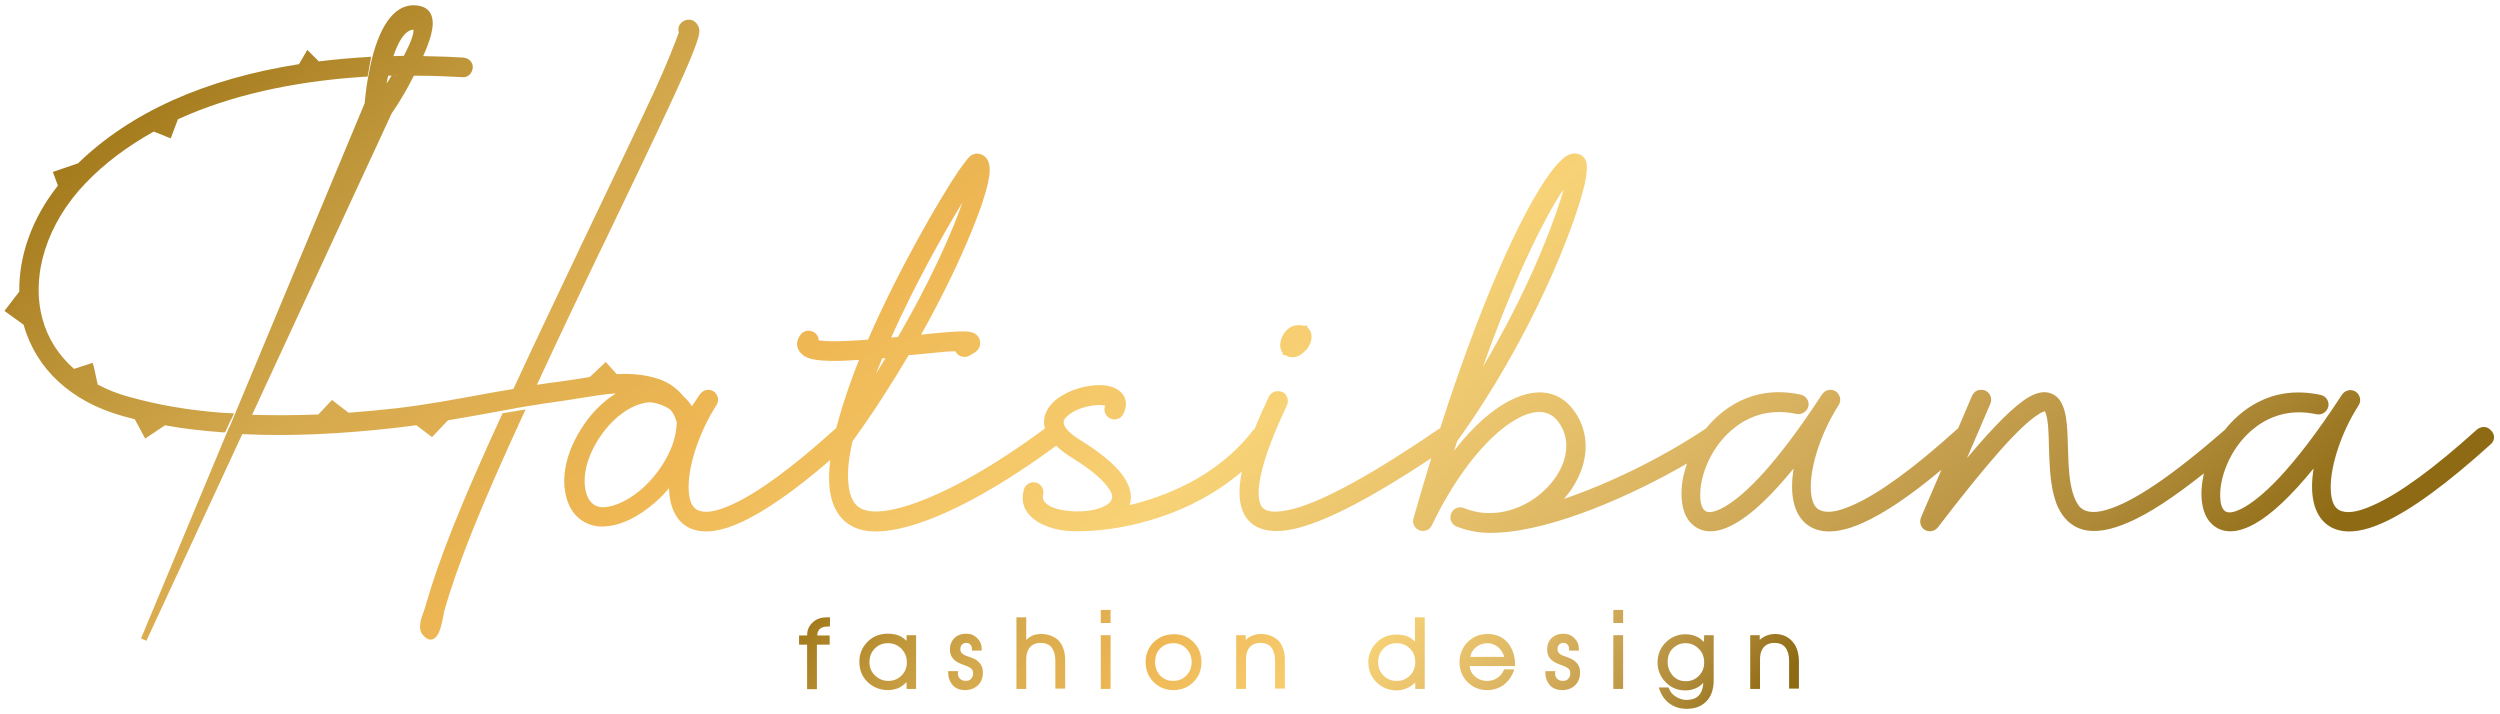 <?xml version="1.0" encoding="UTF-8"?> <svg xmlns="http://www.w3.org/2000/svg" xmlns:xlink="http://www.w3.org/1999/xlink" version="1.1" id="Слой_1" x="0px" y="0px" viewBox="0 0 841.9 240.3" style="enable-background:new 0 0 841.9 240.3;" xml:space="preserve"> <style type="text/css"> .st0{fill:url(#SVGID_1_);} .st1{fill:url(#SVGID_00000080201165378629566600000000170209567357224587_);} </style> <g> <linearGradient id="SVGID_1_" gradientUnits="userSpaceOnUse" x1="216.113" y1="-102.083" x2="584.807" y2="355.113"> <stop offset="0" style="stop-color:#A37A1C"></stop> <stop offset="0.103" style="stop-color:#C0963A"></stop> <stop offset="0.186" style="stop-color:#D3A84D"></stop> <stop offset="0.35" style="stop-color:#EFB754"></stop> <stop offset="0.547" style="stop-color:#F8D276"></stop> <stop offset="0.713" style="stop-color:#DDB664"></stop> <stop offset="0.888" style="stop-color:#AF8A38"></stop> <stop offset="0.976" style="stop-color:#8F6A14"></stop> </linearGradient> <path class="st0" d="M432,118.9c-0.9-1.1-1.1-2.7-0.6-4.5c0.5-1.7,1.6-3.2,3-4.1c0.8-0.5,1.7-0.8,2.7-0.8c0.2,0,0.5,0,0.8,0 c0.2,0,0.4,0.1,0.6,0.1c0.2,0,0.3,0.1,0.5,0.1c0.1,0,0.2,0,0.3,0h1l0,0.6c0.2,0.2,0.4,0.3,0.5,0.5c1,1.2,1.2,3,0.4,4.9 c-0.4,0.9-0.9,1.8-1.7,2.5c-0.5,0.5-1.2,1.1-1.9,1.5c-0.7,0.4-1.5,0.6-2.3,0.6c-0.9,0-1.7-0.2-2.4-0.7l-0.9-0.1L432,118.9z M55.6,143.2l0.4,0.1c6,1.1,12.3,1.8,19.1,2.3l0.7,0l0.3-0.6c0.2-0.5,0.4-0.9,0.6-1.3c0.4-0.9,0.8-1.8,1.5-3.1l0.6-1.4l-2.1-0.1 c-0.7,0-1.3-0.1-2-0.1c-11.3-0.9-21-2.5-31.4-5.4c-3.7-1-7.2-2.4-10.4-4.1l-1.3-6l-0.4-1.3l-6.2,2l-0.1,0 c-5.2-4.6-8.8-10.2-10.6-16.8c-4-14.7,1.5-32.2,14.5-45.7c6.4-6.7,14.2-12.5,23-17.4l5.7,2.3l2.4-6.4l0.6-0.3 c17.1-7.7,37.7-12.4,61.3-14l2-0.1l1.2-6.7l-1.3,0.1c-5.3,0.3-10.6,0.8-15.7,1.4l-0.6,0.1l-3.9-3.9l-2.8,4.8 C69,26.6,44,37.8,26.3,55l-8.5,2.9l1.7,4.6l-0.3,0.4C10.8,73.6,6.3,86.2,6.5,98.2l-5,6.5l6.5,4.7l0,0.1 c4.2,14.9,16.1,25.8,33.3,30.6c1.4,0.4,2.8,0.7,4.1,1.1l3.5,6.5L55.6,143.2z M838.9,149.5c-14.8,13.4-27.1,22.4-36.5,26.6 c-6,2.7-11.1,3.5-15,2.4c-5.7-1.6-8.8-6.8-8.8-14.7c0-1.9,0.2-3.9,0.5-6c-7.5,9.2-14.2,15.5-19.8,18.6c-8.4,4.7-12.9,1.8-14.9-0.4 c-3-3.2-3.8-9.4-2.3-16.1c0-0.2,0.1-0.3,0.1-0.5c-10.2,8.1-18.7,13.7-25.6,16.6c-6,2.6-11,3.4-15,2.4c-3.8-1-6.7-3.6-8.6-7.7 c-2.2-4.8-2.7-11.5-2.9-17.4c0-1-0.1-2.1-0.1-3.1c-0.1-4.3-0.2-8.3-1-10.8c-0.1-0.4-0.3-0.7-0.4-0.9c0,0,0,0,0,0 c-0.1,0-0.2,0-0.3,0.1c-0.6,0.2-1.3,0.5-2.1,1.1c-6.2,4-16.9,16.1-33.6,37.9c-1,1.3-2.9,1.7-4.3,0.9c-1.5-0.8-2-2.7-1.4-4.2 l6.9-16.1c-10.4,8.7-19.3,14.7-26.5,17.9c-6,2.7-11.1,3.5-15,2.4c-5.7-1.6-8.8-6.8-8.8-14.7c0-1.9,0.2-3.9,0.5-6 c-7.5,9.2-14.2,15.5-19.8,18.6c-8.4,4.7-12.9,1.8-14.9-0.4c-3-3.2-3.8-9.4-2.3-16.1c0.3-1.2,0.7-2.5,1.1-3.8 c-18.2,10.6-44.9,22.5-64,23.3l-0.2,0c-4.6,0.3-9.1-0.4-13.4-2.1c-1.7-0.7-2.5-2.6-1.8-4.4c0.7-1.7,2.6-2.5,4.3-1.8 c3.4,1.4,6.9,1.9,10.5,1.6c0,0,0.1,0,0.2,0c8-0.7,15.8-5.4,20.4-12.3c4.2-6.4,4.5-13.1,0.8-18.2c-2.8-3.9-7.1-4.5-12.8-1.8 c-10.1,4.9-21.5,18.9-29.9,36.5c-0.7,1.6-2.6,2.3-4.2,1.7c-1.6-0.6-2.5-2.4-2-4c1.9-6.8,4-13.7,6-20.3 c-19.3,12.8-34.3,20.7-44.5,23.4c-10.8,2.9-15.7-0.3-17.9-3.5c-2-2.9-2.6-7.1-1.9-12.4c0.1-0.9,0.3-1.9,0.5-3 c-16.7,14.4-38.6,19.8-53.9,20.1h-0.1c-3.1,0.1-6.2-0.1-8.9-0.8c-4.5-1.1-8-3.3-9.7-6.1c-1.3-2.1-1.5-4.5-0.8-7.1 c0.5-1.8,2.3-2.8,4.1-2.4c1.8,0.5,2.8,2.3,2.4,4.1c-0.3,1.2,0.1,2.3,1.3,3.2c1,0.8,2.5,1.4,4.3,1.8c2.2,0.5,4.6,0.7,7.1,0.6 c0,0,0.4,0,0.4,0c2.2-0.1,4.3-0.5,6-1.1c2.3-0.8,3.6-1.8,4-3c0.4-1.1-0.1-2.5-1.6-4.4c-2.2-2.9-6.2-6.1-11.9-9.6 c-2.1-1.3-3.8-2.6-5.2-4c-17.7,13-33.9,22.1-46.9,26.3c-8.3,2.7-15.1,3.3-19.8,1.7c-5.8-2-9.1-7-9.7-14.6c-0.2-2.5-0.1-5.3,0.3-8.6 c-12.1,10.5-22.4,17.6-30.5,21.2c-6,2.7-11.1,3.5-15,2.4c-5.5-1.5-8.6-6.5-8.8-14.1c-1.2,1.4-2.4,2.8-3.8,4 c-2.7,2.5-9.8,8.5-18,8.9c-5.4,0.3-10.1-2.7-12.1-7.8c-2.8-6.9-1.3-16.1,4.1-24.7c3.2-5.3,7.4-9.5,11.9-12.3 c-3.8,0.2-7.7,0.9-11.5,1.5c-2.1,0.3-4.3,0.7-6.4,1c-3.7,0.5-7.7,1.1-12.5,1.9c-1.9,0.3-3.7,0.6-5.6,1c-2.8,0.5-5.5,1-8.3,1.5 c-3.3,0.6-7.6,1.4-12,2.1l-0.3,0.1l-5.3,5.6l-5.3-4c-2.4,0.3-4.4,0.6-6.2,0.8c-19.3,2.2-36.5,3-52.4,2.2l-32.3,69.6l-1.8-0.8 l29.7-71.2l0.1,0l45.5-109c0.1-0.9,0.4-5,1.4-10.1c0.3-1.6,0.7-3.2,1-4.7c3.1-12.4,8.2-18.7,14.8-18.2c2.3,0.2,4,1,4.9,2.6 c1.6,2.7,0.9,7.2-2.3,14.3l-0.1,0.2c5.9,0.1,10.6,0.3,13.6,0.5c0.9,0.1,1.7,0.5,2.3,1.1c0.6,0.7,0.9,1.5,0.8,2.4 c-0.1,0.9-0.5,1.7-1.1,2.3c-0.7,0.6-1.5,0.9-2.4,0.8c-3.5-0.2-9.1-0.5-16.1-0.5c-0.1,0-0.1,0-0.2,0l-0.6,1.1 c-3.4,6.7-6.5,11-6.9,11.6l-47,101.5c6.9,0.2,14.3,0.2,21.9-0.1l0.4,0l4.6-4.9l5.6,4.3c5.4-0.4,10.7-0.9,16-1.5 c9.6-1.1,19.3-2.9,28.6-4.6c3.6-0.7,7.3-1.3,10.9-1.9c7.5-16.3,15.6-33.1,22.4-47.5l3.2-6.7c8.4-17.6,17.2-35.9,22.3-47 c3.9-8.5,6.8-16.1,7.8-18.8c-0.2-0.8-0.2-1.6,0.1-2.3c0.4-0.8,1-1.4,1.9-1.8c1.4-0.5,2.7-0.3,3.7,0.7c0.5,0.5,1.4,1.6,1.2,3.4 c-0.2,2.4-3.1,9.6-8.6,21.5c-5.1,11.1-14.6,30.9-23,48.4l-2.2,4.5c-6.4,13.3-13.8,28.9-20.9,44.2c3-0.5,5.5-0.8,7.8-1.1 c2-0.3,4-0.6,6.1-0.9c1.2-0.2,2.4-0.4,3.6-0.6l0.4-0.1l5.3-5l3.7,4.1c5.6-0.3,10.2,0.3,14.3,1.7c3.2,1.1,6,3.1,8.1,5.7l0,0 c0.1,0.1,0.1,0.1,0.2,0.2c1.1,1,2,2.1,2.7,3.2c1-1.4,1.8-2.7,2.7-4c1-1.5,3.1-2,4.6-1c1.5,1,2,3.1,1,4.6 c-5.6,8.7-9.4,19.8-9.4,27.5c0,4.8,1.2,7.5,3.9,8.2c2.4,0.7,5.9,0,10.5-2.1c8.8-3.9,20.5-12.5,34.8-25.4c0.2-0.1,0.3-0.3,0.5-0.4 c1.4-5.3,3.2-11.1,5.5-17.3c0.7-1.8,1.4-3.8,2.2-5.7c-1.9,0.1-3.7,0.2-5.2,0.3c-5.4,0.2-9.2-0.1-11.5-0.8c-2.2-0.7-3.7-2.2-4.1-4 c-0.2-0.9-0.1-2.4,1.1-4c0.5-0.7,1.3-1.2,2.2-1.3c0.9-0.1,1.8,0.1,2.5,0.6c0.9,0.6,1.4,1.6,1.4,2.6c0.9,0.2,2,0.2,3.4,0.3 c3.2,0.1,7.5-0.1,13.2-0.5c10.1-23.2,24-47.2,30.6-57c1.7-2.4,3.1-4.2,3.8-4.8c1.2-0.9,2.3-1,3-0.8c1.5,0.3,2.6,1.2,3.2,2.8 c0.6,1.5,0.5,4-0.2,7.1c-2,8.9-9.7,28.1-22.5,51c6.6-0.7,11.5-1.1,14.3-1.1c1.7,0,3.2,0.3,3.9,0.8c0.7,0.5,1.2,1.1,1.5,1.9 c0.4,1.2,0.2,2.4-0.6,3.5c-0.5,0.7-1.7,1.4-3.1,2.1c-0.8,0.4-1.7,0.4-2.6,0.1c-0.8-0.3-1.5-0.9-1.9-1.7c-1,0-1.9,0.1-2.7,0.1 c-3.2,0.3-7.2,0.7-11.5,1.1l-1.5,0.1c-6,10.2-12.3,19.9-18.9,29c-1.3,5.6-1.8,10.4-1.4,14.2c0.4,4.9,2.1,7.8,5.3,8.9 c3.3,1.1,8.5,0.6,15.5-1.7c12.4-4.1,28.1-12.9,45.4-25.7c-0.5-1.8-0.4-3.6,0.3-5.2c0.9-2.4,3.1-4.6,6-6.2c3.5-2,8.2-3.2,12.1-3.2 c0,0,0.1,0,0.1,0c3.5,0,6.4,1.2,7.8,3.2c0.9,1.3,1.6,3.5,0.1,6.5c-0.8,1.7-2.8,2.3-4.5,1.5c-1.6-0.8-2.3-2.7-1.6-4.3 c-0.5-0.1-1.1-0.2-1.9-0.2c-3.4,0-7.6,1.2-10.1,3.1c-1.4,1-2.1,2-2,2.9c0.2,1.7,2.1,3.7,5.9,6c7.6,4.7,12.7,9.2,15.1,13.4 c1.6,2.9,2.1,5.7,1.2,8.3c10.9-2.6,29.2-9.1,41.5-25.1c0.2-0.2,0.4-0.4,0.6-0.5c1.4-3.5,3-7.1,4.8-10.9c0.4-0.8,1.1-1.4,1.9-1.7 c0.8-0.3,1.7-0.2,2.6,0.1s1.4,1.1,1.7,1.9c0.3,0.8,0.3,1.7-0.1,2.6c-5.3,11.2-8.5,20.1-9.3,26.4c-0.5,3.7-0.2,6.2,0.8,7.7 c0.6,0.9,1.6,1.4,3,1.6c1.9,0.3,4.4,0,7.6-0.8c10.6-2.8,27.2-12,49.3-27.1c0.1,0,0.1-0.1,0.2-0.1c16-49.8,30.4-78,38.5-87.8 c1.4-1.7,3.4-3.8,5.1-4.4c1.3-0.5,2.5-0.4,3.6,0.1c1,0.5,1.6,1.3,2,2.4c0.4,1.4,0.2,4.1-0.5,7.4c-3.6,15.4-18.4,52.6-43,86.7 c-0.3,1.1-0.7,2.1-1,3.2c6.3-8.2,13.1-14.2,19.4-17.2c8.8-4.3,16.3-2.9,21.1,3.9c5.3,7.4,5,17.1-0.7,25.8c-0.8,1.3-1.8,2.5-2.8,3.7 c15.4-5.2,33.3-14,47.8-23.7c4.8-5.9,15.2-15,31.9-11.4c0.9,0.2,1.6,0.7,2.1,1.4c0.5,0.8,0.7,1.6,0.5,2.5c-0.2,0.9-0.7,1.6-1.5,2.1 c-0.8,0.5-1.6,0.7-2.5,0.5c-10.3-2.2-17.5,1.7-21.8,5.4c-7.5,6.4-11,16.3-10.6,22.8c0.1,2.3,0.7,3.8,1.7,4.5 c1.1,0.7,2.9,0.4,5.5-0.9c5.9-3,16.6-12,33.8-38.4c1-1.5,3.1-2,4.6-1c1.5,1,2,3.1,1,4.6c-5.6,8.7-9.4,19.8-9.4,27.5 c0,4.8,1.2,7.5,3.9,8.2c2.4,0.7,5.9,0,10.5-2.1c8.8-3.9,20.5-12.5,34.8-25.4c0.1-0.1,0.3-0.2,0.4-0.3l4.7-11c0.4-0.8,1-1.5,1.8-1.8 c0.8-0.3,1.7-0.3,2.6,0c1.7,0.7,2.5,2.7,1.8,4.4l-7.9,18.4c9.4-11.2,16.3-18,20.9-20.6c4.7-2.7,7.6-1.5,9.3-0.1 c1.5,1.3,2.6,3.7,3.1,6.8c0.5,2.9,0.6,6.5,0.7,10.3c0,0.9,0.1,1.7,0.1,2.6c0.1,4.1,0.4,8.8,1.5,12.6c0.7,2.3,1.5,3.9,2.6,5 c1.8,1.7,4.7,2,8.8,0.8c9-2.6,22-11.4,39.8-26.9c4.8-6,15.2-15.5,32.3-11.8c0.9,0.2,1.6,0.7,2.1,1.4c0.5,0.8,0.7,1.6,0.5,2.5 c-0.4,1.8-2.2,3-4,2.6c-10.3-2.2-17.5,1.7-21.8,5.4c-7.5,6.4-11,16.3-10.6,22.8c0.1,2.3,0.7,3.8,1.7,4.5c1.1,0.7,2.9,0.4,5.5-0.9 c5.9-3,16.6-12,33.8-38.4c1-1.5,3.1-2,4.6-1c1.5,1,2,3.1,1,4.6c-5.6,8.7-9.4,19.8-9.4,27.5c0,4.8,1.2,7.5,3.9,8.2 c2.4,0.7,5.9,0,10.5-2.1c8.8-3.9,20.5-12.5,34.8-25.4c0.7-0.6,1.5-0.9,2.4-0.9c0.9,0,1.7,0.4,2.3,1.1 C840.3,146.2,840.2,148.3,838.9,149.5z M526.6,63.7c-0.3,0.5-0.7,1.1-1.1,1.6c-3.7,5.8-13.4,22.6-26.1,58.2 C514,99,523.1,76,526.6,63.7z M298.2,120.6c-0.4,0-0.7,0.1-1.1,0.1c-0.7,1.7-1.4,3.4-2.1,5.1C296.1,124,297.2,122.3,298.2,120.6z M302.4,113.5c10.6-18.3,18-34.6,21.7-45.3c-6.4,10.5-16,27.6-24,45.5C300.9,113.6,301.7,113.5,302.4,113.5z M201.3,148.3 c-4.2,6.7-5.5,13.9-3.5,18.8c1,2.5,3.1,3.9,5.6,3.7c4.2-0.2,9.3-2.9,13.8-7.1c5-4.8,10.5-12.9,10.7-21.3c0,0,0,0,0-0.1l0-0.1 c-0.4-1.5-1.1-3-2.1-4.2c-2.2-1.6-5.2-2.5-7-2.5c-0.1,0-0.2,0-0.4,0C212.5,136,205.8,141,201.3,148.3z M139.2,10c0,0,0,0-0.1,0 c-0.1,0-0.4,0-0.9,0.2c-2.1,0.8-4.1,3.8-5.7,8.7c1.2,0,2.4-0.1,3.5-0.1l0.5-1C139.8,11.4,139.2,10.1,139.2,10z M134,25.4 C133.9,25.4,133.9,25.4,134,25.4c-1.1,0-2.2,0.1-3.3,0.1c-0.2,1-0.4,1.9-0.5,2.6c0.4-0.5,0.8-1.2,1.4-2.2l0.3-0.5l0.5,0 C132.9,25.5,133.4,25.5,134,25.4z M169.7,139.1l-0.5,0.1l-0.2,0.5c-13.7,29.7-21.4,49.1-25.8,64.7c-0.1,0.4-0.3,0.9-0.5,1.5 c-0.9,2.4-2.1,5.7-0.4,7.8c0.9,1.1,1.8,1.7,2.7,1.7c0,0,0,0,0,0c0.5,0,1.3-0.2,2-1.1c1.2-1.5,1.8-4.2,2.3-6.9 c0.1-0.5,0.2-0.9,0.2-1.2c4.4-15.7,12.4-35.6,26.7-66.6l0.8-1.7l-1.9,0.3C173.4,138.5,171.5,138.8,169.7,139.1z"></path> <linearGradient id="SVGID_00000102523026153940671440000010921052511228368816_" gradientUnits="userSpaceOnUse" x1="334.48" y1="136.695" x2="539.771" y2="310.047"> <stop offset="0" style="stop-color:#A37A1C"></stop> <stop offset="0.103" style="stop-color:#C0963A"></stop> <stop offset="0.186" style="stop-color:#D3A84D"></stop> <stop offset="0.35" style="stop-color:#EFB754"></stop> <stop offset="0.547" style="stop-color:#F8D276"></stop> <stop offset="0.713" style="stop-color:#DDB664"></stop> <stop offset="0.888" style="stop-color:#AF8A38"></stop> <stop offset="0.976" style="stop-color:#8F6A14"></stop> </linearGradient> <path style="fill:url(#SVGID_00000102523026153940671440000010921052511228368816_);" d="M278.5,207.9h1v3.1h-1 c-0.5,0-1,0.1-1.3,0.2c-1.3,0.4-1.9,1.3-2,2.8h4.2v3.1h-4.3v15h-3.3v-15h-2.7v-3.1h2.7c0-1.8,0.6-3.2,1.8-4.3 C274.9,208.4,276.5,207.9,278.5,207.9z M370.7,209.8h3.3v-4.4h-3.3V209.8z M401.9,216.2c1.8,1.8,2.7,4.1,2.7,6.8 c0,2.7-0.9,4.9-2.7,6.7c-1.8,1.8-4.1,2.7-6.7,2.7c-2.6,0-4.9-0.9-6.7-2.7c-1.8-1.8-2.7-4.1-2.7-6.7c0-2.7,0.9-4.9,2.7-6.7 c1.8-1.8,4.1-2.7,6.7-2.7C397.8,213.5,400.1,214.4,401.9,216.2z M399.5,218.4c-1.2-1.2-2.6-1.8-4.4-1.8c-1.8,0-3.2,0.6-4.4,1.8 c-1.2,1.2-1.7,2.7-1.7,4.6c0,1.8,0.6,3.3,1.7,4.5c1.2,1.2,2.6,1.8,4.4,1.8c1.8,0,3.2-0.6,4.4-1.8c1.2-1.2,1.8-2.7,1.8-4.5 C401.3,221.1,400.7,219.7,399.5,218.4z M326.4,221.2L326.4,221.2c-1-0.3-1.7-0.6-2.1-0.9c-0.6-0.4-0.9-1-0.9-1.7 c0-0.6,0.2-1.1,0.5-1.5c0.4-0.4,0.9-0.6,1.5-0.6c0.6,0,1.1,0.2,1.4,0.6c0.4,0.4,0.5,0.9,0.5,1.5v0.5h3.3v-0.5 c0-1.5-0.5-2.7-1.5-3.7c-1-1-2.2-1.5-3.7-1.5c-1.6,0-3,0.5-4,1.5c-1,1-1.5,2.3-1.5,3.8c0,1.6,0.6,2.9,1.8,3.8 c0.6,0.5,1.6,1,3.1,1.5c1,0.4,1.7,0.7,2.1,1c0.6,0.4,0.8,1,0.8,1.8c0,0.7-0.2,1.3-0.7,1.8c-0.4,0.5-1,0.7-1.8,0.7 c-0.8,0-1.5-0.3-2-0.8c-0.5-0.6-0.7-1.2-0.6-2l0.1-0.5h-3.4v0.5c0,1.6,0.5,3,1.4,4.1c1,1.2,2.5,1.8,4.3,1.8c1.8,0,3.3-0.6,4.4-1.7 c1.1-1.1,1.6-2.5,1.6-4.3c0-1.6-0.6-2.8-1.7-3.7C328.9,222.2,327.9,221.7,326.4,221.2z M305.3,213.9h3.2V232h-3.2v-2.3 c-0.8,0.8-1.6,1.4-2.5,1.9c-1.1,0.5-2.4,0.8-3.7,0.8c-2.7,0-5-0.9-6.9-2.7c-1.9-1.8-2.8-4.1-2.8-6.9c0-2.4,0.8-4.5,2.4-6.3 c1.8-2,4.2-3.1,7.2-3.1c1.7,0,3.1,0.3,4.3,0.9c0.7,0.4,1.4,0.9,2,1.5L305.3,213.9z M299,216.6c-1.8,0-3.2,0.6-4.4,1.8 c-1.2,1.2-1.8,2.7-1.8,4.6c0,1.8,0.6,3.3,1.9,4.5c1.3,1.2,2.7,1.8,4.5,1.8c1.7,0,3.2-0.6,4.4-1.8s1.8-2.7,1.8-4.4 c0-1.8-0.6-3.3-1.8-4.6C302.3,217.2,300.8,216.6,299,216.6z M350.6,213.5c-1.4,0-2.6,0.3-3.6,0.9c-0.5,0.3-1,0.7-1.4,1.1v-7.6h-3.3 V232h3.3v-9.9c0-2,0.5-3.5,1.6-4.5c0.8-0.7,1.8-1.1,3.2-1.1c1.6,0,2.9,0.5,3.7,1.5c0.8,1,1.3,2.5,1.3,4.4v9.5h3.3v-9.5 c0-3-0.8-5.3-2.4-6.9C354.8,214.2,352.9,213.5,350.6,213.5z M370.7,232h3.3v-18.1h-3.3V232z M424.6,213.5c-1.2,0-2.4,0.3-3.4,0.8 c-0.6,0.3-1.2,0.7-1.7,1.2v-1.6h-3.2V232h3.3v-9.9c0-2,0.5-3.5,1.6-4.5c0.8-0.7,1.8-1.1,3.2-1.1c1.6,0,2.9,0.5,3.7,1.5 c0.8,1,1.3,2.5,1.3,4.4v9.5h3.3v-9.5c0-3-0.8-5.3-2.4-6.9C428.7,214.2,426.8,213.5,424.6,213.5z M573.9,213.9h3.2v15.2 c0,3.2-0.9,5.7-2.8,7.4c-1.6,1.5-3.7,2.2-6.3,2.2c-2.2,0-4.2-0.6-5.8-1.8c-1.6-1.2-2.7-2.8-3.4-4.8l-0.2-0.6h3.3l0.1,0.3 c0.5,1.3,1.3,2.2,2.5,2.9c1,0.6,2.2,1,3.4,1c2.4,0,4-0.8,4.9-2.5c0.5-0.9,0.7-2,0.8-3.3c-0.5,0.6-1.1,1.1-1.8,1.5 c-1.2,0.7-2.6,1.1-4.2,1.1c-2.7,0-4.9-0.9-6.7-2.8c-1.8-1.8-2.7-4.1-2.7-6.6c0-2.6,0.9-4.9,2.7-6.7c1.8-1.8,4-2.8,6.6-2.8 c1.6,0,3.1,0.3,4.3,1c0.8,0.4,1.4,1,2,1.6L573.9,213.9z M567.6,216.6c-1.7,0-3.1,0.6-4.3,1.8c-1.2,1.2-1.7,2.7-1.7,4.5 c0,1.8,0.6,3.3,1.7,4.6c1.2,1.3,2.6,1.9,4.4,1.9c1.8,0,3.2-0.6,4.4-1.8c1.2-1.2,1.8-2.7,1.8-4.5c0-1.9-0.6-3.4-1.8-4.6 C570.8,217.2,569.4,216.6,567.6,216.6z M543.3,209.8h3.3v-4.4h-3.3V209.8z M603.2,215.6c-1.4-1.4-3.3-2.1-5.5-2.1 c-1.2,0-2.4,0.3-3.4,0.8c-0.6,0.3-1.2,0.7-1.7,1.2v-1.6h-3.2V232h3.3v-9.9c0-2,0.5-3.5,1.6-4.5c0.8-0.7,1.8-1.1,3.2-1.1 c1.7,0,2.9,0.5,3.7,1.5c0.8,1,1.3,2.5,1.3,4.4v9.5h3.3v-9.5C605.7,219.5,604.9,217.2,603.2,215.6z M543.3,232h3.3v-18.1h-3.3V232z M527.5,221.2L527.5,221.2c-1-0.3-1.7-0.6-2.1-0.9c-0.6-0.4-0.9-1-0.9-1.7c0-0.6,0.2-1.1,0.5-1.5c0.4-0.4,0.9-0.6,1.5-0.6 c0.6,0,1.1,0.2,1.4,0.6c0.4,0.4,0.5,0.9,0.5,1.5v0.5h3.3v-0.5c0-1.5-0.5-2.7-1.5-3.7c-1-1-2.2-1.5-3.7-1.5c-1.6,0-3,0.5-4,1.5 c-1,1-1.5,2.3-1.5,3.8c0,1.6,0.6,2.9,1.8,3.8c0.6,0.5,1.6,1,3.1,1.5c1,0.4,1.7,0.7,2.1,1c0.6,0.4,0.8,1,0.8,1.8 c0,0.7-0.2,1.3-0.7,1.8c-0.4,0.5-1,0.7-1.8,0.7c-0.8,0-1.5-0.3-2-0.8c-0.5-0.6-0.7-1.2-0.6-2l0.1-0.5h-3.4v0.5c0,1.6,0.5,3,1.4,4.1 c1,1.2,2.5,1.8,4.3,1.8c1.8,0,3.3-0.6,4.4-1.7c1.1-1.1,1.6-2.5,1.6-4.3c0-1.6-0.6-2.8-1.7-3.7C529.9,222.2,528.9,221.7,527.5,221.2 z M476.5,207.9h3.3V232h-3.2v-2.2c-0.6,0.7-1.4,1.2-2.2,1.7c-1.2,0.6-2.6,1-4,1c-2.7,0-5-0.9-6.8-2.7c-1.9-1.8-2.8-4.1-2.8-6.8 c0-2.3,0.8-4.4,2.4-6.2c1.8-2.1,4.2-3.1,7.2-3.1c1.7,0,3.1,0.3,4.2,0.9c0.7,0.4,1.4,0.9,1.9,1.5L476.5,207.9z M470.3,216.6 c-1.8,0-3.2,0.6-4.4,1.8c-1.2,1.2-1.8,2.7-1.8,4.6c0,1.8,0.6,3.3,1.8,4.5c1.2,1.2,2.7,1.8,4.5,1.8c1.8,0,3.2-0.6,4.4-1.8 c1.2-1.2,1.8-2.7,1.8-4.5c0-1.9-0.6-3.4-1.8-4.6C473.6,217.2,472.1,216.6,470.3,216.6z M508.1,216.9c1.4,1.9,2.1,4.2,2.1,6.9v0.5 h-15.3c0.1,1.3,0.7,2.5,1.7,3.4c1.2,1.1,2.6,1.6,4.3,1.6c1.2,0,2.3-0.3,3.3-1c1-0.6,1.7-1.5,2.2-2.6l0.1-0.3h3.4l-0.2,0.7 c-0.7,1.9-1.9,3.5-3.4,4.6c-1.6,1.1-3.4,1.7-5.4,1.7c-2.7,0-4.9-0.9-6.7-2.7c-1.8-1.8-2.7-4.1-2.7-6.7c0-2.4,0.8-4.6,2.4-6.4 c1.8-2,4.1-3.1,7-3.1C504,213.5,506.4,214.6,508.1,216.9z M504.6,218c-1.1-0.9-2.3-1.4-3.7-1.4c-1.5,0-2.8,0.5-3.9,1.4 c-1,0.8-1.6,1.9-1.9,3.2h11.5C506.2,219.9,505.5,218.8,504.6,218z"></path> </g> </svg> 
